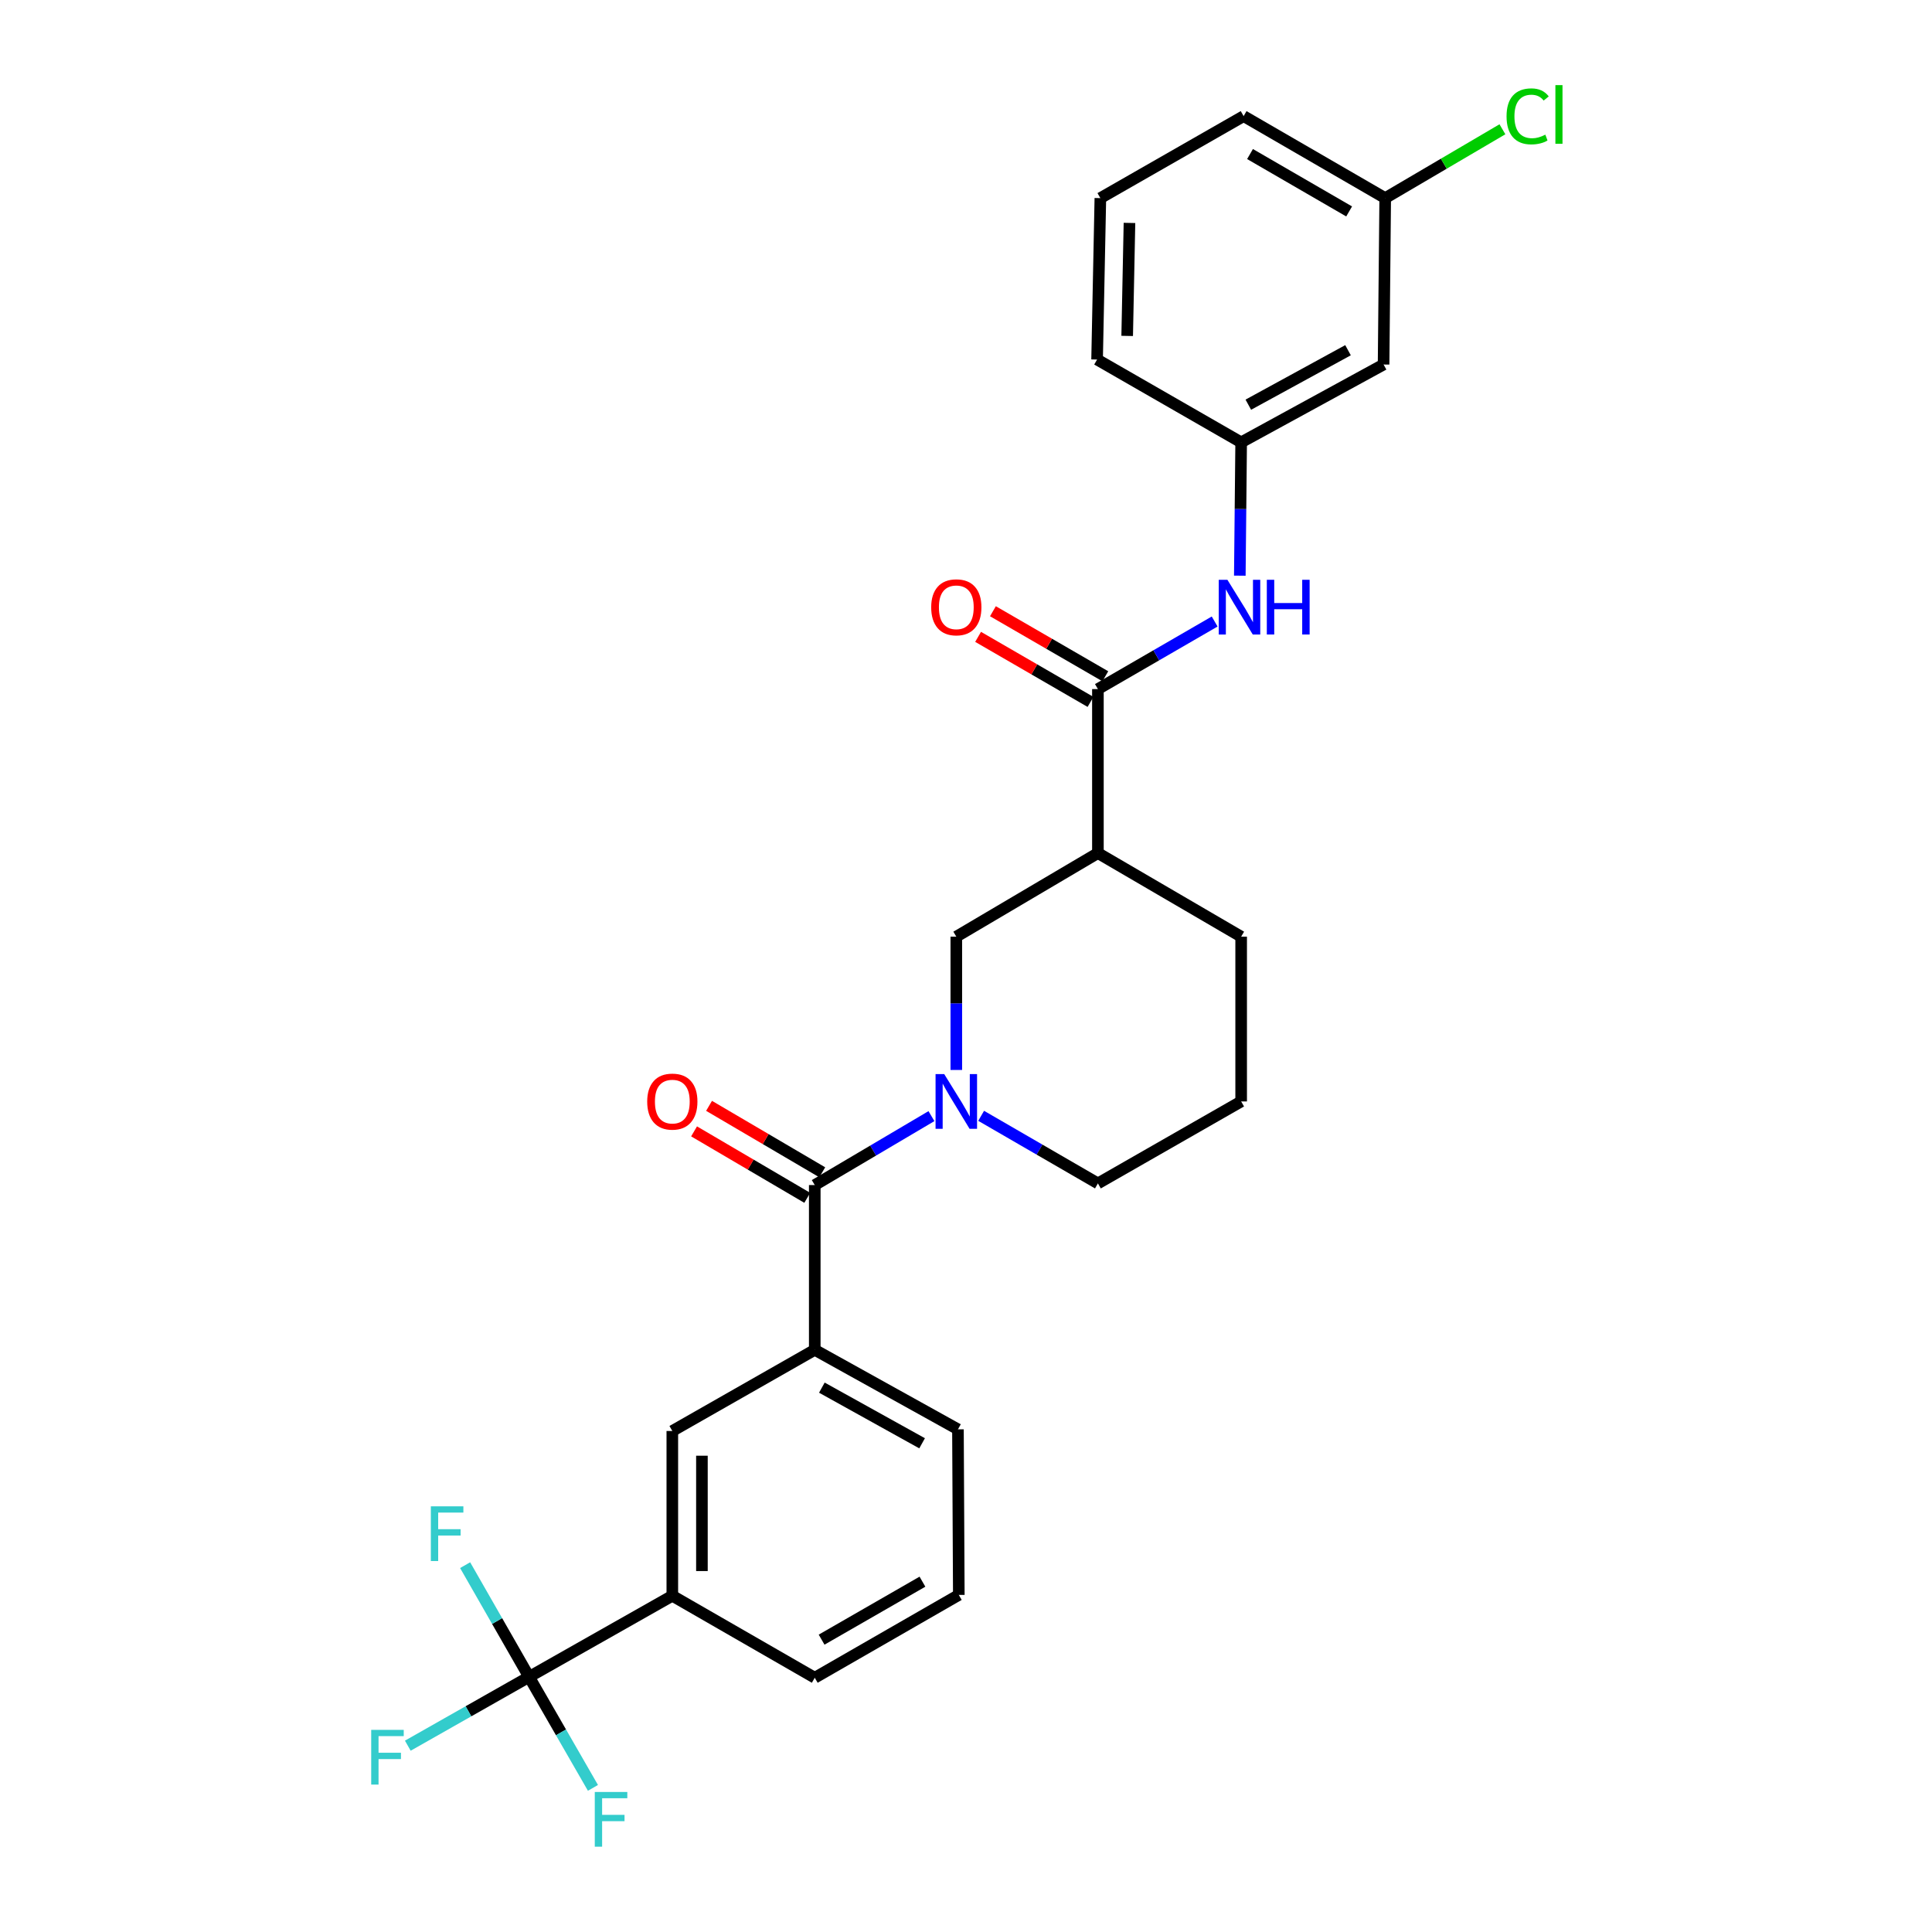 <?xml version='1.0' encoding='iso-8859-1'?>
<svg version='1.1' baseProfile='full'
              xmlns='http://www.w3.org/2000/svg'
                      xmlns:rdkit='http://www.rdkit.org/xml'
                      xmlns:xlink='http://www.w3.org/1999/xlink'
                  xml:space='preserve'
width='1000px' height='1000px' viewBox='0 0 1000 1000'>
<!-- END OF HEADER -->
<rect style='opacity:1.0;fill:#FFFFFF;stroke:none' width='1000' height='1000' x='0' y='0'> </rect>
<path class='bond-0' d='M 482.116,577.705 L 451.917,595.546' style='fill:none;fill-rule:evenodd;stroke:#0000FF;stroke-width:6px;stroke-linecap:butt;stroke-linejoin:miter;stroke-opacity:1' />
<path class='bond-0' d='M 451.917,595.546 L 421.717,613.386' style='fill:none;fill-rule:evenodd;stroke:#000000;stroke-width:6px;stroke-linecap:butt;stroke-linejoin:miter;stroke-opacity:1' />
<path class='bond-4' d='M 494.984,553.811 L 494.984,519.313' style='fill:none;fill-rule:evenodd;stroke:#0000FF;stroke-width:6px;stroke-linecap:butt;stroke-linejoin:miter;stroke-opacity:1' />
<path class='bond-4' d='M 494.984,519.313 L 494.984,484.815' style='fill:none;fill-rule:evenodd;stroke:#000000;stroke-width:6px;stroke-linecap:butt;stroke-linejoin:miter;stroke-opacity:1' />
<path class='bond-17' d='M 507.841,577.547 L 538.059,595.041' style='fill:none;fill-rule:evenodd;stroke:#0000FF;stroke-width:6px;stroke-linecap:butt;stroke-linejoin:miter;stroke-opacity:1' />
<path class='bond-17' d='M 538.059,595.041 L 568.277,612.535' style='fill:none;fill-rule:evenodd;stroke:#000000;stroke-width:6px;stroke-linecap:butt;stroke-linejoin:miter;stroke-opacity:1' />
<path class='bond-5' d='M 421.717,613.386 L 421.717,698.666' style='fill:none;fill-rule:evenodd;stroke:#000000;stroke-width:6px;stroke-linecap:butt;stroke-linejoin:miter;stroke-opacity:1' />
<path class='bond-9' d='M 425.596,606.779 L 396.301,589.581' style='fill:none;fill-rule:evenodd;stroke:#000000;stroke-width:6px;stroke-linecap:butt;stroke-linejoin:miter;stroke-opacity:1' />
<path class='bond-9' d='M 396.301,589.581 L 367.006,572.383' style='fill:none;fill-rule:evenodd;stroke:#FF0000;stroke-width:6px;stroke-linecap:butt;stroke-linejoin:miter;stroke-opacity:1' />
<path class='bond-9' d='M 417.838,619.994 L 388.543,602.796' style='fill:none;fill-rule:evenodd;stroke:#000000;stroke-width:6px;stroke-linecap:butt;stroke-linejoin:miter;stroke-opacity:1' />
<path class='bond-9' d='M 388.543,602.796 L 359.248,585.598' style='fill:none;fill-rule:evenodd;stroke:#FF0000;stroke-width:6px;stroke-linecap:butt;stroke-linejoin:miter;stroke-opacity:1' />
<path class='bond-1' d='M 273.854,867.957 L 347.99,825.968' style='fill:none;fill-rule:evenodd;stroke:#000000;stroke-width:6px;stroke-linecap:butt;stroke-linejoin:miter;stroke-opacity:1' />
<path class='bond-13' d='M 273.854,867.957 L 242.467,885.761' style='fill:none;fill-rule:evenodd;stroke:#000000;stroke-width:6px;stroke-linecap:butt;stroke-linejoin:miter;stroke-opacity:1' />
<path class='bond-13' d='M 242.467,885.761 L 211.08,903.565' style='fill:none;fill-rule:evenodd;stroke:#33CCCC;stroke-width:6px;stroke-linecap:butt;stroke-linejoin:miter;stroke-opacity:1' />
<path class='bond-14' d='M 273.854,867.957 L 290.38,896.677' style='fill:none;fill-rule:evenodd;stroke:#000000;stroke-width:6px;stroke-linecap:butt;stroke-linejoin:miter;stroke-opacity:1' />
<path class='bond-14' d='M 290.38,896.677 L 306.906,925.397' style='fill:none;fill-rule:evenodd;stroke:#33CCCC;stroke-width:6px;stroke-linecap:butt;stroke-linejoin:miter;stroke-opacity:1' />
<path class='bond-15' d='M 273.854,867.957 L 257.303,839.041' style='fill:none;fill-rule:evenodd;stroke:#000000;stroke-width:6px;stroke-linecap:butt;stroke-linejoin:miter;stroke-opacity:1' />
<path class='bond-15' d='M 257.303,839.041 L 240.751,810.125' style='fill:none;fill-rule:evenodd;stroke:#33CCCC;stroke-width:6px;stroke-linecap:butt;stroke-linejoin:miter;stroke-opacity:1' />
<path class='bond-2' d='M 568.277,356.67 L 568.277,441.55' style='fill:none;fill-rule:evenodd;stroke:#000000;stroke-width:6px;stroke-linecap:butt;stroke-linejoin:miter;stroke-opacity:1' />
<path class='bond-6' d='M 568.277,356.67 L 598.49,339.184' style='fill:none;fill-rule:evenodd;stroke:#000000;stroke-width:6px;stroke-linecap:butt;stroke-linejoin:miter;stroke-opacity:1' />
<path class='bond-6' d='M 598.49,339.184 L 628.704,321.697' style='fill:none;fill-rule:evenodd;stroke:#0000FF;stroke-width:6px;stroke-linecap:butt;stroke-linejoin:miter;stroke-opacity:1' />
<path class='bond-11' d='M 572.114,350.039 L 543.026,333.206' style='fill:none;fill-rule:evenodd;stroke:#000000;stroke-width:6px;stroke-linecap:butt;stroke-linejoin:miter;stroke-opacity:1' />
<path class='bond-11' d='M 543.026,333.206 L 513.939,316.373' style='fill:none;fill-rule:evenodd;stroke:#FF0000;stroke-width:6px;stroke-linecap:butt;stroke-linejoin:miter;stroke-opacity:1' />
<path class='bond-11' d='M 564.439,363.302 L 535.351,346.469' style='fill:none;fill-rule:evenodd;stroke:#000000;stroke-width:6px;stroke-linecap:butt;stroke-linejoin:miter;stroke-opacity:1' />
<path class='bond-11' d='M 535.351,346.469 L 506.263,329.636' style='fill:none;fill-rule:evenodd;stroke:#FF0000;stroke-width:6px;stroke-linecap:butt;stroke-linejoin:miter;stroke-opacity:1' />
<path class='bond-3' d='M 568.277,441.55 L 494.984,484.815' style='fill:none;fill-rule:evenodd;stroke:#000000;stroke-width:6px;stroke-linecap:butt;stroke-linejoin:miter;stroke-opacity:1' />
<path class='bond-27' d='M 568.277,441.55 L 642.421,484.815' style='fill:none;fill-rule:evenodd;stroke:#000000;stroke-width:6px;stroke-linecap:butt;stroke-linejoin:miter;stroke-opacity:1' />
<path class='bond-8' d='M 421.717,698.666 L 347.99,740.68' style='fill:none;fill-rule:evenodd;stroke:#000000;stroke-width:6px;stroke-linecap:butt;stroke-linejoin:miter;stroke-opacity:1' />
<path class='bond-20' d='M 421.717,698.666 L 495.835,739.82' style='fill:none;fill-rule:evenodd;stroke:#000000;stroke-width:6px;stroke-linecap:butt;stroke-linejoin:miter;stroke-opacity:1' />
<path class='bond-20' d='M 425.396,718.237 L 477.278,747.045' style='fill:none;fill-rule:evenodd;stroke:#000000;stroke-width:6px;stroke-linecap:butt;stroke-linejoin:miter;stroke-opacity:1' />
<path class='bond-10' d='M 641.725,297.964 L 642.073,263.462' style='fill:none;fill-rule:evenodd;stroke:#0000FF;stroke-width:6px;stroke-linecap:butt;stroke-linejoin:miter;stroke-opacity:1' />
<path class='bond-10' d='M 642.073,263.462 L 642.421,228.959' style='fill:none;fill-rule:evenodd;stroke:#000000;stroke-width:6px;stroke-linecap:butt;stroke-linejoin:miter;stroke-opacity:1' />
<path class='bond-7' d='M 347.99,825.968 L 347.99,740.68' style='fill:none;fill-rule:evenodd;stroke:#000000;stroke-width:6px;stroke-linecap:butt;stroke-linejoin:miter;stroke-opacity:1' />
<path class='bond-7' d='M 363.314,813.175 L 363.314,753.473' style='fill:none;fill-rule:evenodd;stroke:#000000;stroke-width:6px;stroke-linecap:butt;stroke-linejoin:miter;stroke-opacity:1' />
<path class='bond-28' d='M 347.99,825.968 L 421.717,868.399' style='fill:none;fill-rule:evenodd;stroke:#000000;stroke-width:6px;stroke-linecap:butt;stroke-linejoin:miter;stroke-opacity:1' />
<path class='bond-12' d='M 642.421,228.959 L 716.139,188.674' style='fill:none;fill-rule:evenodd;stroke:#000000;stroke-width:6px;stroke-linecap:butt;stroke-linejoin:miter;stroke-opacity:1' />
<path class='bond-12' d='M 646.13,209.469 L 697.732,181.269' style='fill:none;fill-rule:evenodd;stroke:#000000;stroke-width:6px;stroke-linecap:butt;stroke-linejoin:miter;stroke-opacity:1' />
<path class='bond-25' d='M 642.421,228.959 L 567.851,186.094' style='fill:none;fill-rule:evenodd;stroke:#000000;stroke-width:6px;stroke-linecap:butt;stroke-linejoin:miter;stroke-opacity:1' />
<path class='bond-16' d='M 716.139,188.674 L 716.982,102.543' style='fill:none;fill-rule:evenodd;stroke:#000000;stroke-width:6px;stroke-linecap:butt;stroke-linejoin:miter;stroke-opacity:1' />
<path class='bond-18' d='M 716.982,102.543 L 747.316,84.727' style='fill:none;fill-rule:evenodd;stroke:#000000;stroke-width:6px;stroke-linecap:butt;stroke-linejoin:miter;stroke-opacity:1' />
<path class='bond-18' d='M 747.316,84.727 L 777.651,66.912' style='fill:none;fill-rule:evenodd;stroke:#00CC00;stroke-width:6px;stroke-linecap:butt;stroke-linejoin:miter;stroke-opacity:1' />
<path class='bond-29' d='M 716.982,102.543 L 643.698,60.103' style='fill:none;fill-rule:evenodd;stroke:#000000;stroke-width:6px;stroke-linecap:butt;stroke-linejoin:miter;stroke-opacity:1' />
<path class='bond-29' d='M 698.309,109.438 L 647.011,79.73' style='fill:none;fill-rule:evenodd;stroke:#000000;stroke-width:6px;stroke-linecap:butt;stroke-linejoin:miter;stroke-opacity:1' />
<path class='bond-22' d='M 568.277,612.535 L 642.421,570.104' style='fill:none;fill-rule:evenodd;stroke:#000000;stroke-width:6px;stroke-linecap:butt;stroke-linejoin:miter;stroke-opacity:1' />
<path class='bond-19' d='M 642.421,484.815 L 642.421,570.104' style='fill:none;fill-rule:evenodd;stroke:#000000;stroke-width:6px;stroke-linecap:butt;stroke-linejoin:miter;stroke-opacity:1' />
<path class='bond-23' d='M 495.835,739.82 L 496.278,825.525' style='fill:none;fill-rule:evenodd;stroke:#000000;stroke-width:6px;stroke-linecap:butt;stroke-linejoin:miter;stroke-opacity:1' />
<path class='bond-21' d='M 421.717,868.399 L 496.278,825.525' style='fill:none;fill-rule:evenodd;stroke:#000000;stroke-width:6px;stroke-linecap:butt;stroke-linejoin:miter;stroke-opacity:1' />
<path class='bond-21' d='M 425.262,848.684 L 477.455,818.672' style='fill:none;fill-rule:evenodd;stroke:#000000;stroke-width:6px;stroke-linecap:butt;stroke-linejoin:miter;stroke-opacity:1' />
<path class='bond-24' d='M 569.545,102.543 L 567.851,186.094' style='fill:none;fill-rule:evenodd;stroke:#000000;stroke-width:6px;stroke-linecap:butt;stroke-linejoin:miter;stroke-opacity:1' />
<path class='bond-24' d='M 584.612,115.386 L 583.426,173.872' style='fill:none;fill-rule:evenodd;stroke:#000000;stroke-width:6px;stroke-linecap:butt;stroke-linejoin:miter;stroke-opacity:1' />
<path class='bond-26' d='M 569.545,102.543 L 643.698,60.103' style='fill:none;fill-rule:evenodd;stroke:#000000;stroke-width:6px;stroke-linecap:butt;stroke-linejoin:miter;stroke-opacity:1' />
<path  class='atom-0' d='M 488.724 555.944
L 498.004 570.944
Q 498.924 572.424, 500.404 575.104
Q 501.884 577.784, 501.964 577.944
L 501.964 555.944
L 505.724 555.944
L 505.724 584.264
L 501.844 584.264
L 491.884 567.864
Q 490.724 565.944, 489.484 563.744
Q 488.284 561.544, 487.924 560.864
L 487.924 584.264
L 484.244 584.264
L 484.244 555.944
L 488.724 555.944
' fill='#0000FF'/>
<path  class='atom-7' d='M 635.301 300.096
L 644.581 315.096
Q 645.501 316.576, 646.981 319.256
Q 648.461 321.936, 648.541 322.096
L 648.541 300.096
L 652.301 300.096
L 652.301 328.416
L 648.421 328.416
L 638.461 312.016
Q 637.301 310.096, 636.061 307.896
Q 634.861 305.696, 634.501 305.016
L 634.501 328.416
L 630.821 328.416
L 630.821 300.096
L 635.301 300.096
' fill='#0000FF'/>
<path  class='atom-7' d='M 655.701 300.096
L 659.541 300.096
L 659.541 312.136
L 674.021 312.136
L 674.021 300.096
L 677.861 300.096
L 677.861 328.416
L 674.021 328.416
L 674.021 315.336
L 659.541 315.336
L 659.541 328.416
L 655.701 328.416
L 655.701 300.096
' fill='#0000FF'/>
<path  class='atom-10' d='M 334.99 570.184
Q 334.99 563.384, 338.35 559.584
Q 341.71 555.784, 347.99 555.784
Q 354.27 555.784, 357.63 559.584
Q 360.99 563.384, 360.99 570.184
Q 360.99 577.064, 357.59 580.984
Q 354.19 584.864, 347.99 584.864
Q 341.75 584.864, 338.35 580.984
Q 334.99 577.104, 334.99 570.184
M 347.99 581.664
Q 352.31 581.664, 354.63 578.784
Q 356.99 575.864, 356.99 570.184
Q 356.99 564.624, 354.63 561.824
Q 352.31 558.984, 347.99 558.984
Q 343.67 558.984, 341.31 561.784
Q 338.99 564.584, 338.99 570.184
Q 338.99 575.904, 341.31 578.784
Q 343.67 581.664, 347.99 581.664
' fill='#FF0000'/>
<path  class='atom-12' d='M 481.984 314.336
Q 481.984 307.536, 485.344 303.736
Q 488.704 299.936, 494.984 299.936
Q 501.264 299.936, 504.624 303.736
Q 507.984 307.536, 507.984 314.336
Q 507.984 321.216, 504.584 325.136
Q 501.184 329.016, 494.984 329.016
Q 488.744 329.016, 485.344 325.136
Q 481.984 321.256, 481.984 314.336
M 494.984 325.816
Q 499.304 325.816, 501.624 322.936
Q 503.984 320.016, 503.984 314.336
Q 503.984 308.776, 501.624 305.976
Q 499.304 303.136, 494.984 303.136
Q 490.664 303.136, 488.304 305.936
Q 485.984 308.736, 485.984 314.336
Q 485.984 320.056, 488.304 322.936
Q 490.664 325.816, 494.984 325.816
' fill='#FF0000'/>
<path  class='atom-14' d='M 192.133 895.377
L 208.973 895.377
L 208.973 898.617
L 195.933 898.617
L 195.933 907.217
L 207.533 907.217
L 207.533 910.497
L 195.933 910.497
L 195.933 923.697
L 192.133 923.697
L 192.133 895.377
' fill='#33CCCC'/>
<path  class='atom-15' d='M 307.857 927.523
L 324.697 927.523
L 324.697 930.763
L 311.657 930.763
L 311.657 939.363
L 323.257 939.363
L 323.257 942.643
L 311.657 942.643
L 311.657 955.843
L 307.857 955.843
L 307.857 927.523
' fill='#33CCCC'/>
<path  class='atom-16' d='M 223.003 779.67
L 239.843 779.67
L 239.843 782.91
L 226.803 782.91
L 226.803 791.51
L 238.403 791.51
L 238.403 794.79
L 226.803 794.79
L 226.803 807.99
L 223.003 807.99
L 223.003 779.67
' fill='#33CCCC'/>
<path  class='atom-19' d='M 779.789 60.223
Q 779.789 53.183, 783.069 49.503
Q 786.389 45.783, 792.669 45.783
Q 798.509 45.783, 801.629 49.903
L 798.989 52.063
Q 796.709 49.063, 792.669 49.063
Q 788.389 49.063, 786.109 51.943
Q 783.869 54.783, 783.869 60.223
Q 783.869 65.823, 786.189 68.703
Q 788.549 71.583, 793.109 71.583
Q 796.229 71.583, 799.869 69.703
L 800.989 72.703
Q 799.509 73.663, 797.269 74.223
Q 795.029 74.783, 792.549 74.783
Q 786.389 74.783, 783.069 71.023
Q 779.789 67.263, 779.789 60.223
' fill='#00CC00'/>
<path  class='atom-19' d='M 805.069 44.063
L 808.749 44.063
L 808.749 74.423
L 805.069 74.423
L 805.069 44.063
' fill='#00CC00'/>
</svg>
